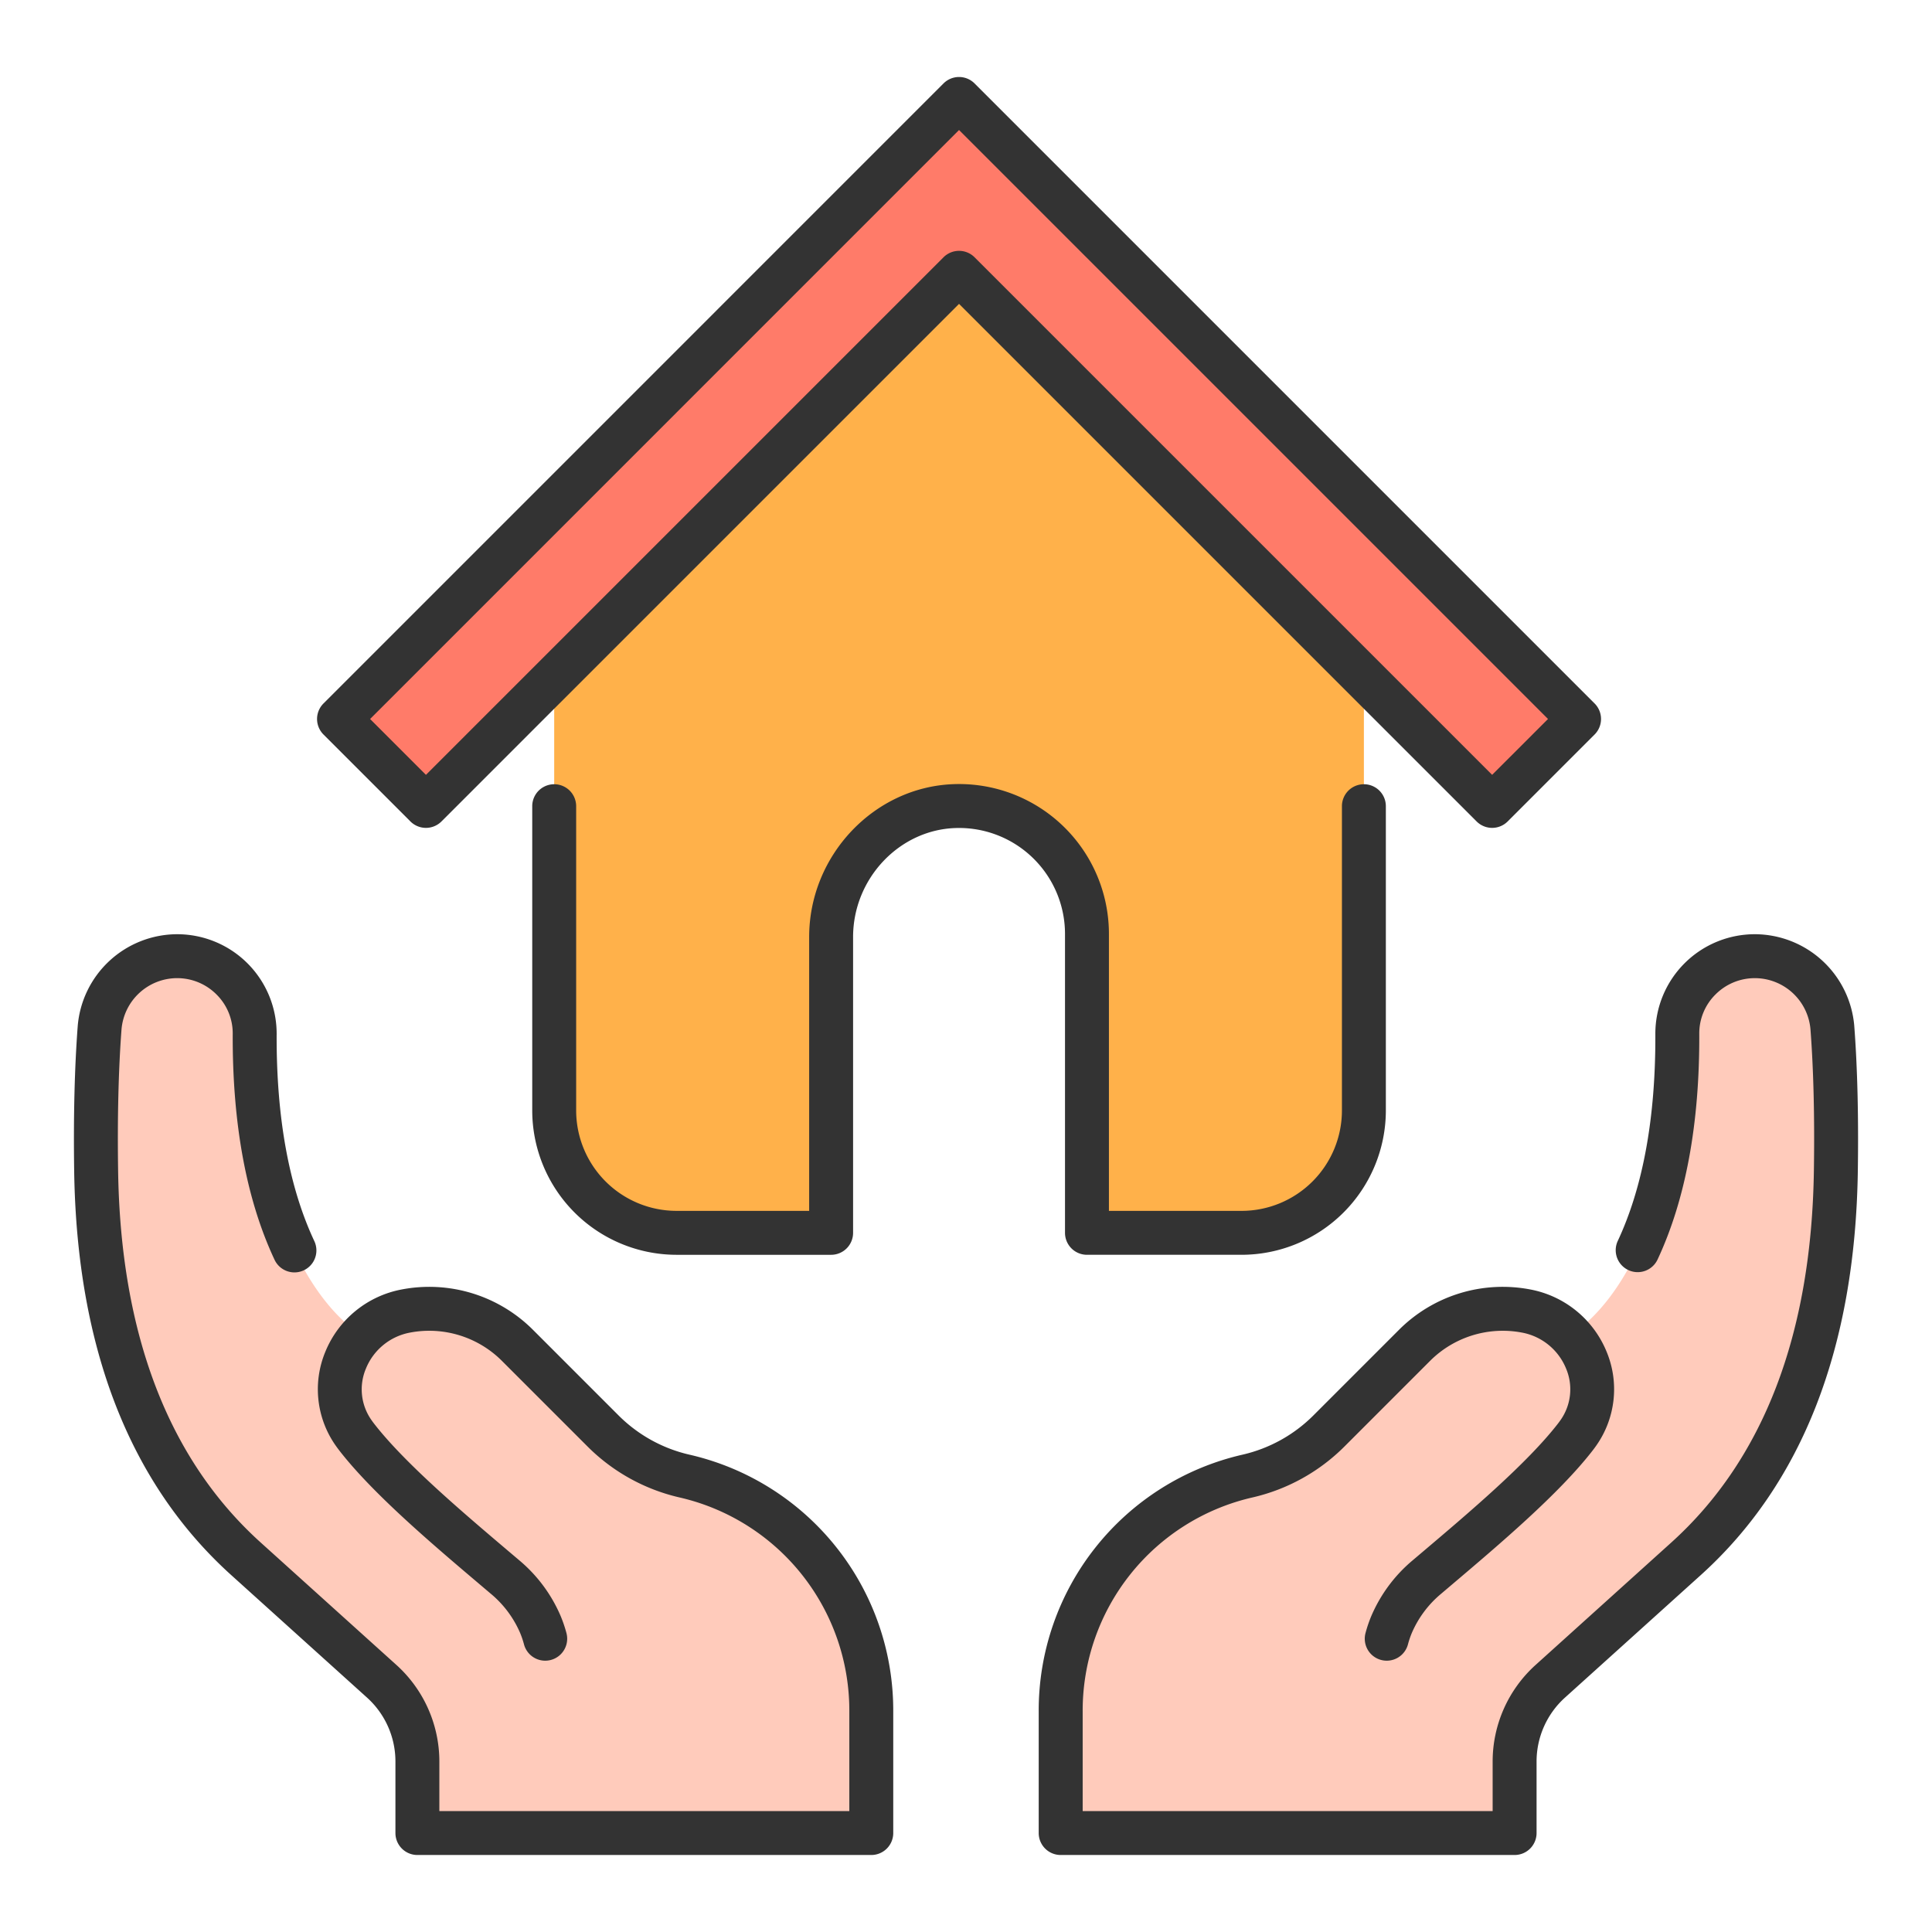 <?xml version="1.0" ?><svg id="icon" viewBox="0 0 512 512" xmlns="http://www.w3.org/2000/svg"><title/><path d="M254.157,56.455,146.868,162.883V294.3a32.415,32.415,0,0,0,32.415,32.414h40.973v-78.4c0-18.382,14.294-34.037,32.665-34.69A33.9,33.9,0,0,1,288.057,247.5v79.21h40.974A32.414,32.414,0,0,0,361.445,294.3V162.883Z" style="fill:#ffb14a"/><polygon points="254.157 26.227 89.844 190.539 112.88 213.574 254.157 72.298 395.434 213.574 418.469 190.539 254.157 26.227" style="fill:#ff7b69"/><path d="M230.9,485.774v-32.24a64.033,64.033,0,0,0-49.579-62.38h0a44.648,44.648,0,0,1-21.5-11.927l-22.69-22.69a33.064,33.064,0,0,0-42.472-3.614S67.265,336.912,67.5,274.2a20.63,20.63,0,0,0-20.629-20.8h0a20.565,20.565,0,0,0-20.469,19c-.675,8.931-1.165,21.344-.919,37.912.575,38.81,10.881,76.783,39.7,102.783l35.994,32.472a28.6,28.6,0,0,1,9.442,21.235v18.972Z" style="fill:#ffcbbb"/><path d="M281.1,485.774v-32.24a64.033,64.033,0,0,1,49.579-62.38h0a44.648,44.648,0,0,0,21.5-11.927l22.69-22.69a33.064,33.064,0,0,1,42.472-3.614s27.4-16.011,27.168-78.725a20.63,20.63,0,0,1,20.629-20.8h0a20.565,20.565,0,0,1,20.469,19c.675,8.931,1.165,21.344.919,37.912-.575,38.81-10.881,76.783-39.7,102.783l-35.994,32.472a28.6,28.6,0,0,0-9.442,21.235v18.972Z" style="fill:#ffcbbb"/><path d="M288.057,332.533h40.974A38.279,38.279,0,0,0,367.266,294.3V213.574a5.821,5.821,0,0,0-11.641,0V294.3a26.624,26.624,0,0,1-26.594,26.594H293.877V247.5a39.718,39.718,0,0,0-41.164-39.693c-21.106.749-38.277,18.92-38.277,40.506v72.578H179.283A26.623,26.623,0,0,1,152.689,294.3V213.574a5.821,5.821,0,0,0-11.641,0V294.3a38.279,38.279,0,0,0,38.235,38.235h40.974a5.82,5.82,0,0,0,5.82-5.82v-78.4c0-15.392,12.134-28.344,27.05-28.874a28.081,28.081,0,0,1,29.11,28.061v79.212A5.82,5.82,0,0,0,288.057,332.533Z" style="fill:#333"/><path d="M399.549,217.69l23.036-23.036a5.821,5.821,0,0,0,0-8.23L258.272,22.111a5.819,5.819,0,0,0-8.231,0L85.729,186.424a5.819,5.819,0,0,0,0,8.23l23.035,23.036a5.821,5.821,0,0,0,8.232,0L254.156,80.53,391.317,217.69A5.82,5.82,0,0,0,399.549,217.69ZM254.156,66.478a5.8,5.8,0,0,0-4.115,1.705L112.88,205.343l-14.8-14.8L254.156,34.458,410.238,190.539l-14.805,14.8L258.272,68.183A5.8,5.8,0,0,0,254.156,66.478Z" style="fill:#333"/><path d="M104.794,485.773a5.821,5.821,0,0,0,5.82,5.821H230.9a5.821,5.821,0,0,0,5.82-5.821v-32.24a69.543,69.543,0,0,0-54.084-68.048,38.819,38.819,0,0,1-18.7-10.373l-22.689-22.69a38.872,38.872,0,0,0-34.765-10.707,27.316,27.316,0,0,0-20.28,16.553,25.911,25.911,0,0,0,2.659,24.683c.339.489.7.978,1.086,1.478,8.9,11.47,24.677,24.84,37.354,35.584l2.787,2.363a27.777,27.777,0,0,1,7.773,10.423,23.4,23.4,0,0,1,1,2.961,5.82,5.82,0,0,0,11.258-2.959,35.169,35.169,0,0,0-1.5-4.44,39.462,39.462,0,0,0-11-14.858l-2.8-2.371C122.566,400.739,107.3,387.8,99.153,377.3c-.254-.328-.5-.655-.727-.989a14.129,14.129,0,0,1-1.443-13.642,15.717,15.717,0,0,1,11.674-9.518,27.227,27.227,0,0,1,24.362,7.5l22.69,22.69a50.416,50.416,0,0,0,24.3,13.482,57.955,57.955,0,0,1,45.071,56.709v26.42H116.434V466.8a34.473,34.473,0,0,0-11.364-25.556L69.077,408.774C44.651,386.737,31.94,353.58,31.3,310.225c-.209-14.114.095-26.692.9-37.387a14.819,14.819,0,0,1,14.679-13.62h.039a14.7,14.7,0,0,1,10.48,4.349,14.5,14.5,0,0,1,4.276,10.378c-.112,23.83,3.617,43.986,11.084,59.905A5.82,5.82,0,0,0,83.3,328.908C76.571,314.563,73.212,296.09,73.316,274a26.365,26.365,0,0,0-26.4-26.421h-.068A26.515,26.515,0,0,0,20.593,271.96c-.834,11.042-1.149,23.975-.935,38.439.693,46.719,14.7,82.726,41.622,107.018l35.993,32.472a22.813,22.813,0,0,1,7.521,16.913Z" style="fill:#333"/><path d="M465.148,247.578h-.067A26.365,26.365,0,0,0,438.684,274c.1,22.089-3.254,40.563-9.983,54.909a5.821,5.821,0,0,0,10.54,4.942c7.467-15.92,11.195-36.077,11.083-59.905a14.5,14.5,0,0,1,4.277-10.378,14.706,14.706,0,0,1,10.481-4.349h.037a14.818,14.818,0,0,1,14.679,13.62c.81,10.693,1.114,23.271.9,37.387-.643,43.355-13.354,76.512-37.78,98.549L406.93,441.246A34.471,34.471,0,0,0,395.566,466.8v13.151H286.92v-26.42a57.956,57.956,0,0,1,45.073-56.709,50.425,50.425,0,0,0,24.3-13.482l22.688-22.69a27.245,27.245,0,0,1,24.362-7.5,15.723,15.723,0,0,1,11.676,9.518,14.134,14.134,0,0,1-1.445,13.644c-.229.328-.47.656-.72.98-8.157,10.511-23.42,23.446-35.684,33.839l-2.8,2.371a39.456,39.456,0,0,0-11,14.857,35.047,35.047,0,0,0-1.5,4.439,5.82,5.82,0,0,0,11.257,2.964,23.527,23.527,0,0,1,1-2.963,27.781,27.781,0,0,1,7.774-10.424l2.787-2.365c12.676-10.742,28.453-24.112,37.36-35.589q.569-.735,1.075-1.464a25.914,25.914,0,0,0,2.664-24.69,27.314,27.314,0,0,0-20.28-16.553,38.863,38.863,0,0,0-34.765,10.707l-22.688,22.69a38.828,38.828,0,0,1-18.7,10.373,69.544,69.544,0,0,0-54.085,68.048v32.24a5.821,5.821,0,0,0,5.82,5.821H401.386a5.821,5.821,0,0,0,5.821-5.821V466.8a22.814,22.814,0,0,1,7.52-16.913l35.994-32.472c26.925-24.292,40.928-60.3,41.621-107.018.214-14.466-.1-27.4-.936-38.439A26.514,26.514,0,0,0,465.148,247.578Z" style="fill:#333"/></svg>